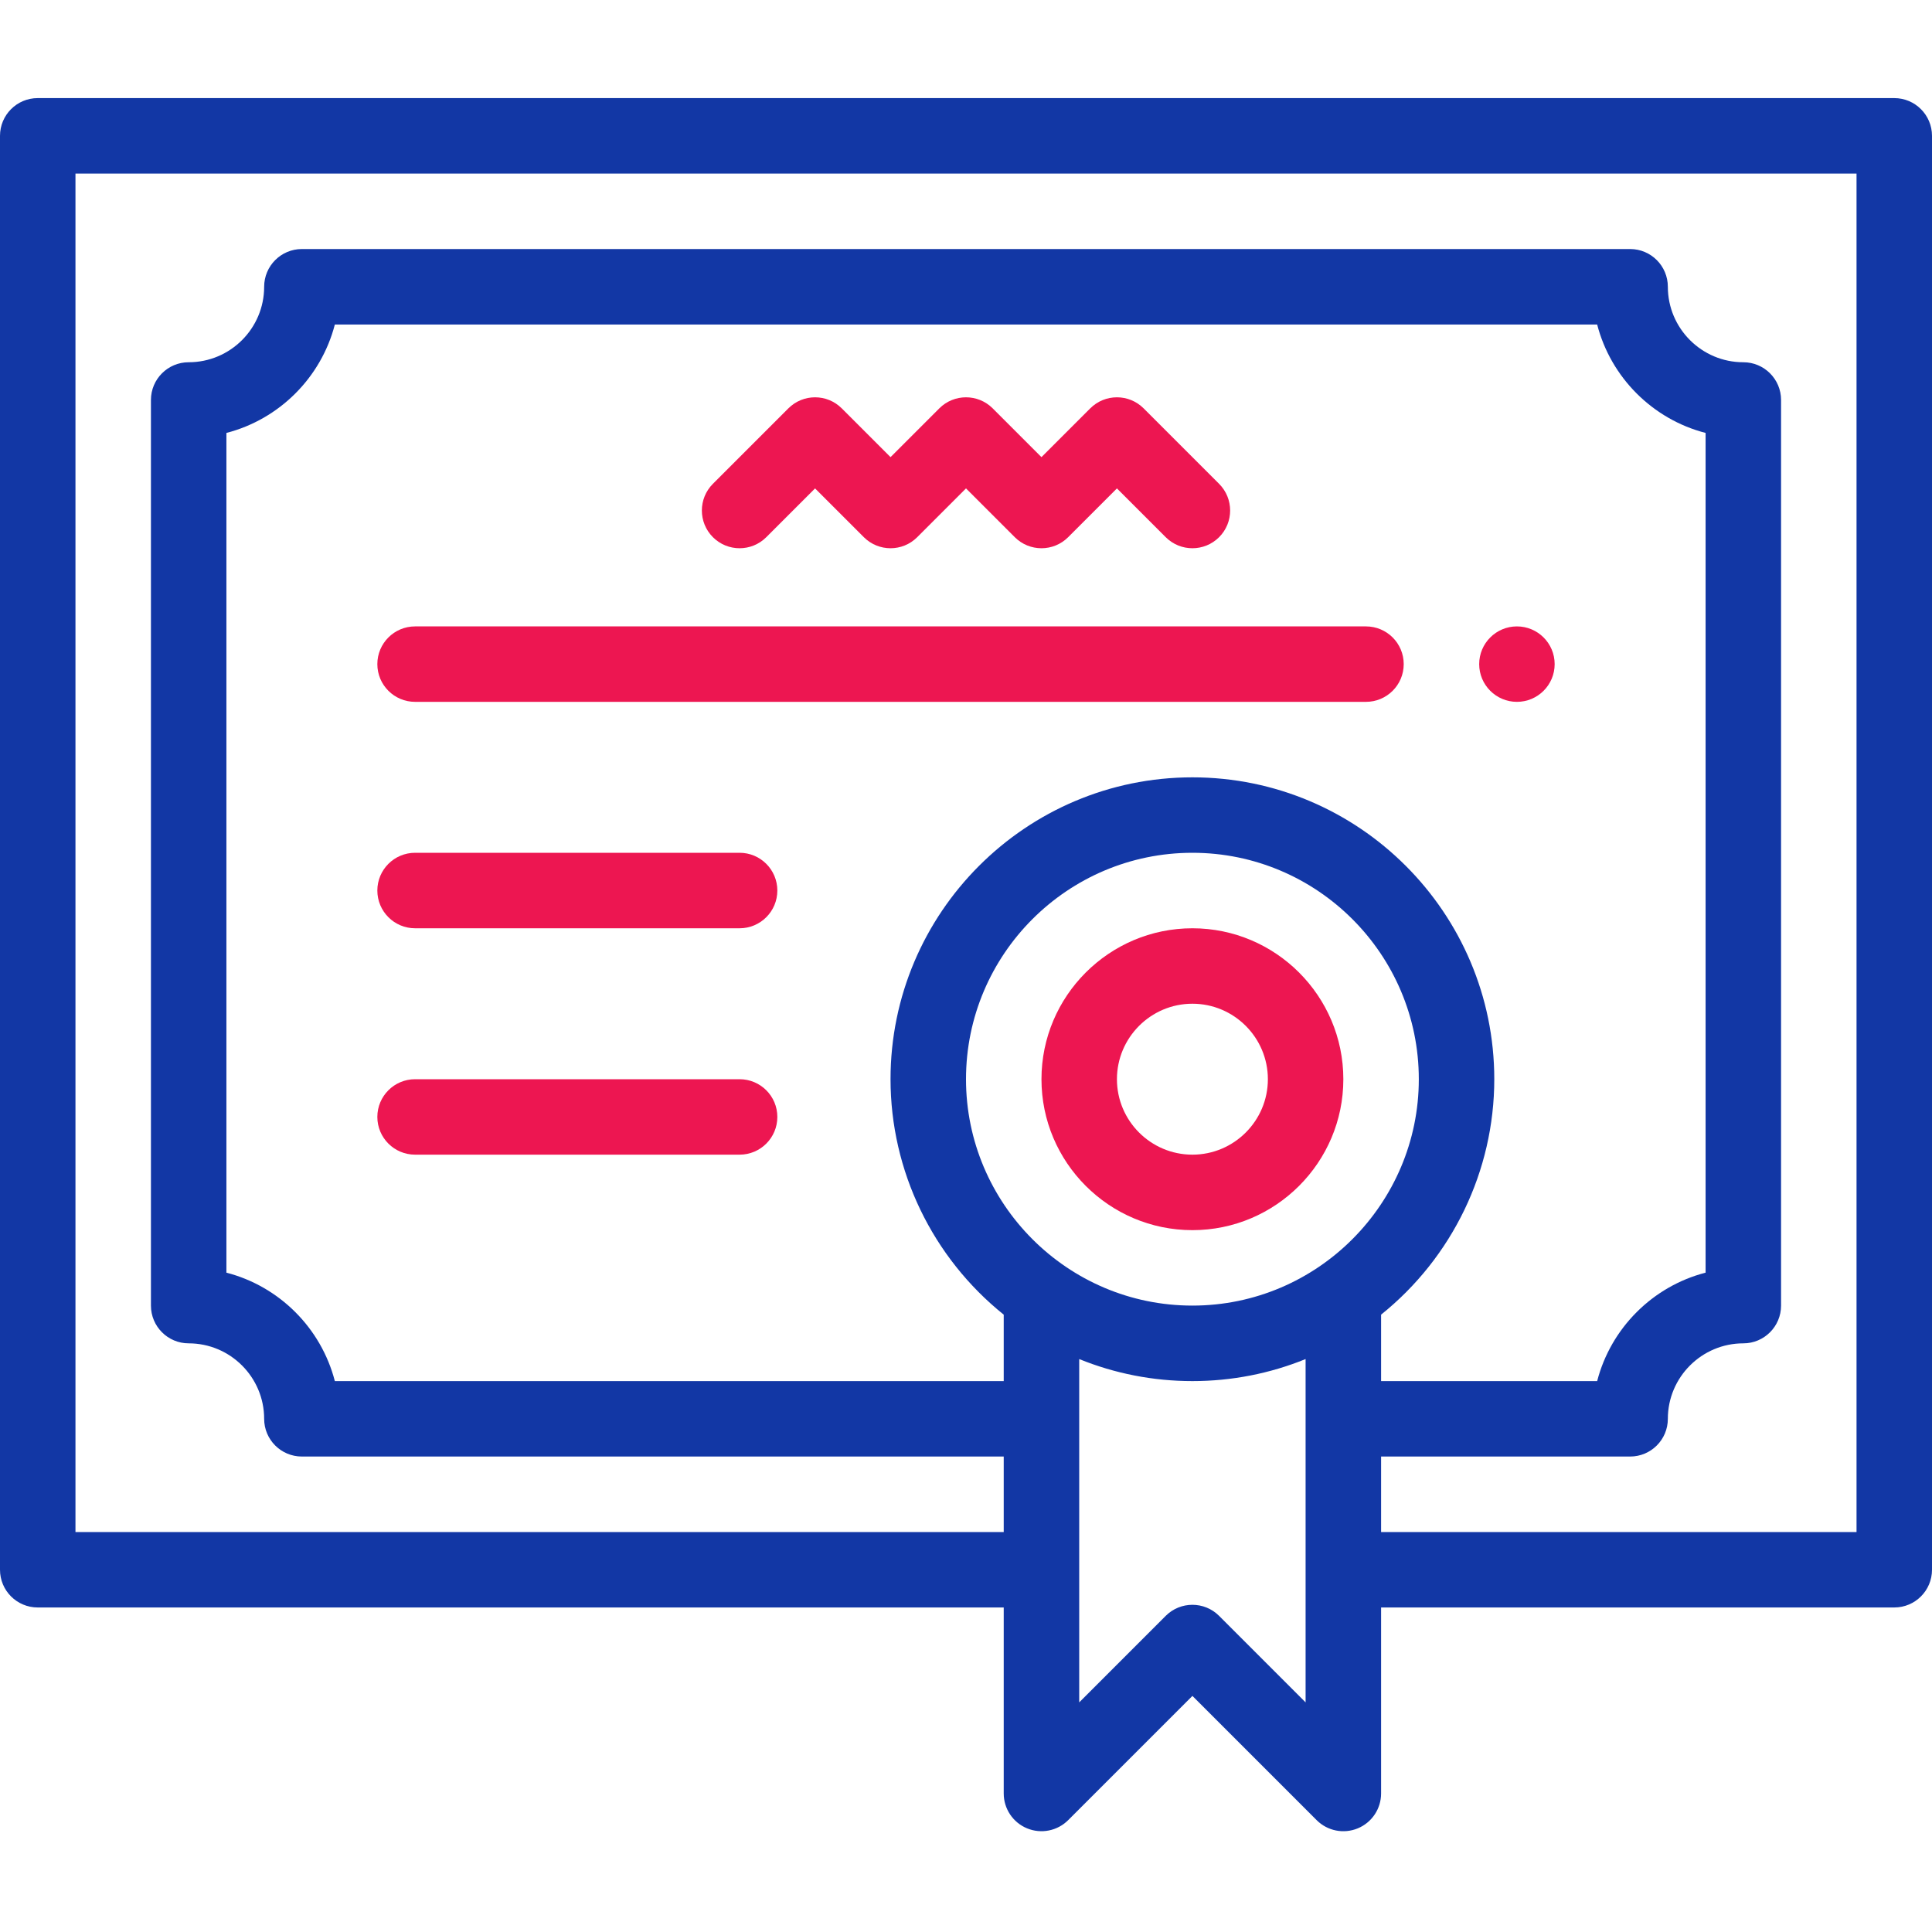<svg width="80" height="80" viewBox="0 0 80 80" fill="none" xmlns="http://www.w3.org/2000/svg">
<g clip-path="url(#clip0_5122_8895)">
<path d="M62.812 25.938C61.95 25.938 61.25 26.638 61.25 27.5C61.25 28.362 61.95 29.062 62.812 29.062C63.675 29.062 64.375 28.362 64.375 27.5C64.375 26.638 63.675 25.938 62.812 25.938Z" fill="#ED1651"/>
<path d="M31.73 22.244L33.75 20.224L35.77 22.244C36.381 22.854 37.369 22.854 37.98 22.244L40 20.224L42.02 22.244C42.631 22.854 43.619 22.854 44.23 22.244L46.25 20.224L48.27 22.244C48.881 22.854 49.869 22.854 50.48 22.244C51.09 21.634 51.09 20.645 50.48 20.034L47.355 16.909C46.744 16.299 45.756 16.299 45.145 16.909L43.125 18.929L41.105 16.909C40.494 16.299 39.506 16.299 38.895 16.909L36.875 18.929L34.855 16.909C34.244 16.299 33.256 16.299 32.645 16.909L29.52 20.034C28.91 20.644 28.91 21.633 29.52 22.244C30.131 22.854 31.119 22.854 31.73 22.244Z" fill="#ED1651"/>
<path d="M78.438 4.062H1.562C0.699 4.062 0 4.762 0 5.625V65C0 65.863 0.699 66.562 1.562 66.562H41.562V74.264C41.562 74.896 41.943 75.466 42.527 75.707C43.111 75.949 43.783 75.815 44.23 75.369L49.375 70.224L54.52 75.369C54.967 75.816 55.639 75.949 56.223 75.708C56.807 75.466 57.188 74.896 57.188 74.264V66.562H78.438C79.3 66.562 80 65.863 80 65V5.625C80 4.762 79.3 4.062 78.438 4.062ZM40 44.688C40 39.518 44.205 35.312 49.375 35.312C54.545 35.312 58.75 39.518 58.75 44.688C58.75 49.827 54.565 54.062 49.375 54.062C44.193 54.062 40 49.836 40 44.688ZM57.188 54.437C60.137 52.069 61.875 48.484 61.875 44.688C61.875 37.795 56.268 32.188 49.375 32.188C42.482 32.188 36.875 37.795 36.875 44.688C36.875 48.484 38.613 52.069 41.562 54.437V57.188H13.865C13.298 54.995 11.568 53.264 9.375 52.698V17.927C11.568 17.361 13.298 15.63 13.865 13.438H66.135C66.702 15.63 68.432 17.361 70.625 17.927V52.698C68.432 53.264 66.702 54.995 66.135 57.188H57.188V54.437ZM54.062 70.492L50.48 66.909C49.869 66.299 48.881 66.299 48.27 66.909L44.688 70.492V56.276C46.165 56.876 47.75 57.188 49.375 57.188C51 57.188 52.585 56.876 54.062 56.276V70.492ZM76.875 63.438H57.188V60.312H67.5C68.363 60.312 69.062 59.613 69.062 58.75C69.062 57.027 70.465 55.625 72.188 55.625C73.05 55.625 73.75 54.925 73.75 54.062V16.562C73.75 15.7 73.05 15 72.188 15C70.465 15 69.062 13.598 69.062 11.875C69.062 11.012 68.363 10.312 67.5 10.312H12.5C11.637 10.312 10.938 11.012 10.938 11.875C10.938 13.598 9.536 15 7.812 15C6.949 15 6.25 15.7 6.25 16.562V54.062C6.25 54.925 6.949 55.625 7.812 55.625C9.536 55.625 10.938 57.027 10.938 58.75C10.938 59.613 11.637 60.312 12.5 60.312H41.562V63.438H3.125V7.188H76.875V63.438Z" fill="#1237A5"/>
<path d="M55.625 44.688C55.625 41.242 52.821 38.438 49.375 38.438C45.929 38.438 43.125 41.242 43.125 44.688C43.125 48.133 45.929 50.938 49.375 50.938C52.821 50.938 55.625 48.133 55.625 44.688ZM46.25 44.688C46.25 42.965 47.652 41.562 49.375 41.562C51.098 41.562 52.5 42.965 52.5 44.688C52.5 46.41 51.098 47.812 49.375 47.812C47.652 47.812 46.25 46.41 46.25 44.688Z" fill="#ED1651"/>
<path d="M56.562 25.938H17.188C16.325 25.938 15.625 26.637 15.625 27.5C15.625 28.363 16.325 29.062 17.188 29.062H56.562C57.425 29.062 58.125 28.363 58.125 27.5C58.125 26.637 57.425 25.938 56.562 25.938Z" fill="#ED1651"/>
<path d="M30.625 35.312H17.188C16.325 35.312 15.625 36.012 15.625 36.875C15.625 37.738 16.325 38.438 17.188 38.438H30.625C31.488 38.438 32.188 37.738 32.188 36.875C32.188 36.012 31.488 35.312 30.625 35.312Z" fill="#ED1651"/>
<path d="M30.625 44.688H17.188C16.325 44.688 15.625 45.387 15.625 46.25C15.625 47.113 16.325 47.812 17.188 47.812H30.625C31.488 47.812 32.188 47.113 32.188 46.25C32.188 45.387 31.488 44.688 30.625 44.688Z" fill="#ED1651"/>
</g>
<defs>
<clipPath id="clip0_5122_8895">
<rect width="80" height="80" fill="white"/>
</clipPath>
</defs>
</svg>
